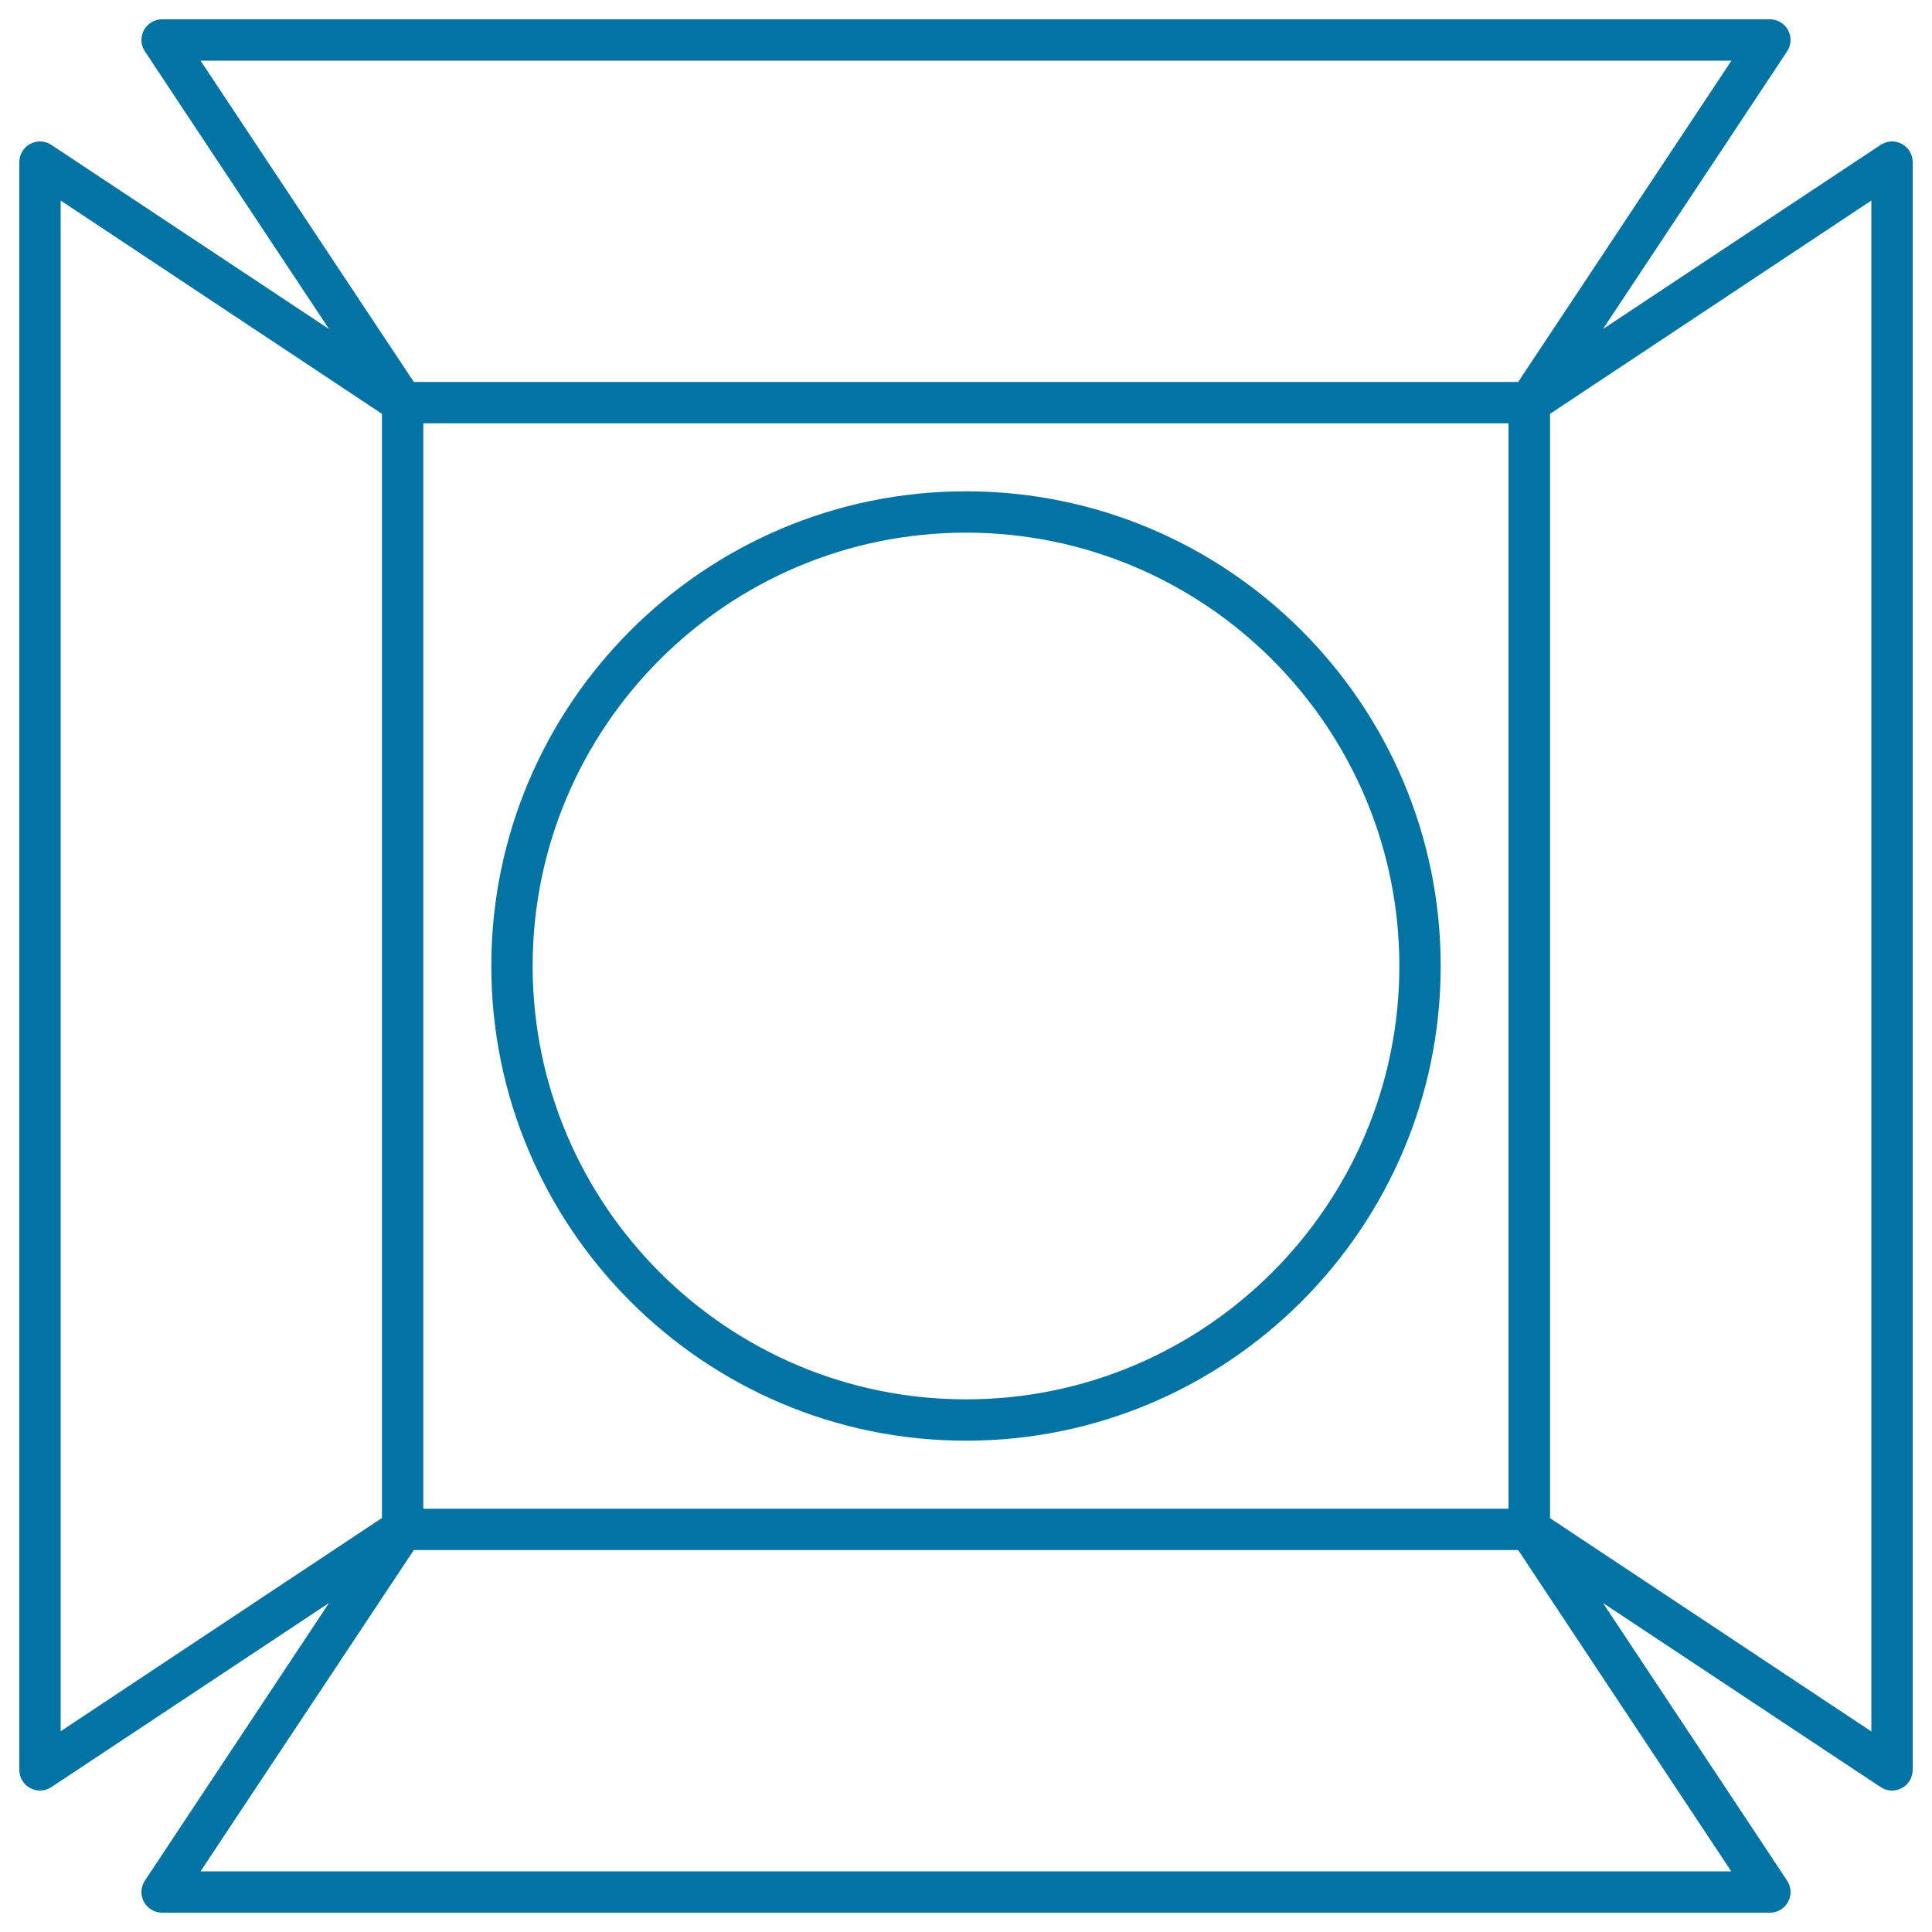 <svg xmlns="http://www.w3.org/2000/svg" viewBox="0 0 1000 1000" style="fill:#0273a2">
<title>Cinema Light SVG icon</title>
<path d="M916.1,990H83.9c-3.9,0-7.6-2.2-9.4-5.6c-1.9-3.5-1.7-7.7,0.5-11l95.3-143.7L26.6,925c-3.3,2.2-7.5,2.4-11,0.5c-3.5-1.9-5.6-5.5-5.6-9.4V83.9c0-3.9,2.2-7.6,5.6-9.4c3.5-1.9,7.7-1.7,11,0.5l143.7,95.3L75,26.6c-2.2-3.3-2.4-7.5-0.5-11c1.9-3.5,5.5-5.6,9.4-5.6h832.2c3.9,0,7.6,2.2,9.4,5.6c1.9,3.5,1.7,7.7-0.5,11l-95.3,143.7L973.4,75c3.3-2.2,7.5-2.4,11-0.5c3.5,1.9,5.6,5.5,5.6,9.4v832.2c0,3.9-2.2,7.6-5.6,9.4c-3.5,1.9-7.7,1.7-11-0.5l-143.7-95.3L925,973.4c2.2,3.3,2.4,7.5,0.5,11C923.7,987.8,920.1,990,916.1,990z M103.8,968.6h792.3L785.8,802.3H214.2L103.8,968.6z M802.3,785.8l166.3,110.4V103.8L802.3,214.2V785.8z M31.4,103.8v792.3l166.3-110.4V214.2L31.4,103.8z M219.1,780.9h561.7V219.1H219.1V780.9z M214.2,197.7h571.6L896.2,31.4H103.8L214.2,197.7z M500,745.7c-135.5,0-245.7-110.2-245.7-245.7c0-135.5,110.2-245.7,245.7-245.7c135.5,0,245.7,110.2,245.7,245.7C745.7,635.5,635.5,745.7,500,745.7z M500,275.7c-123.7,0-224.3,100.6-224.3,224.3c0,123.7,100.6,224.3,224.3,224.3c123.7,0,224.3-100.6,224.3-224.3C724.3,376.3,623.7,275.7,500,275.7z"/>
</svg>